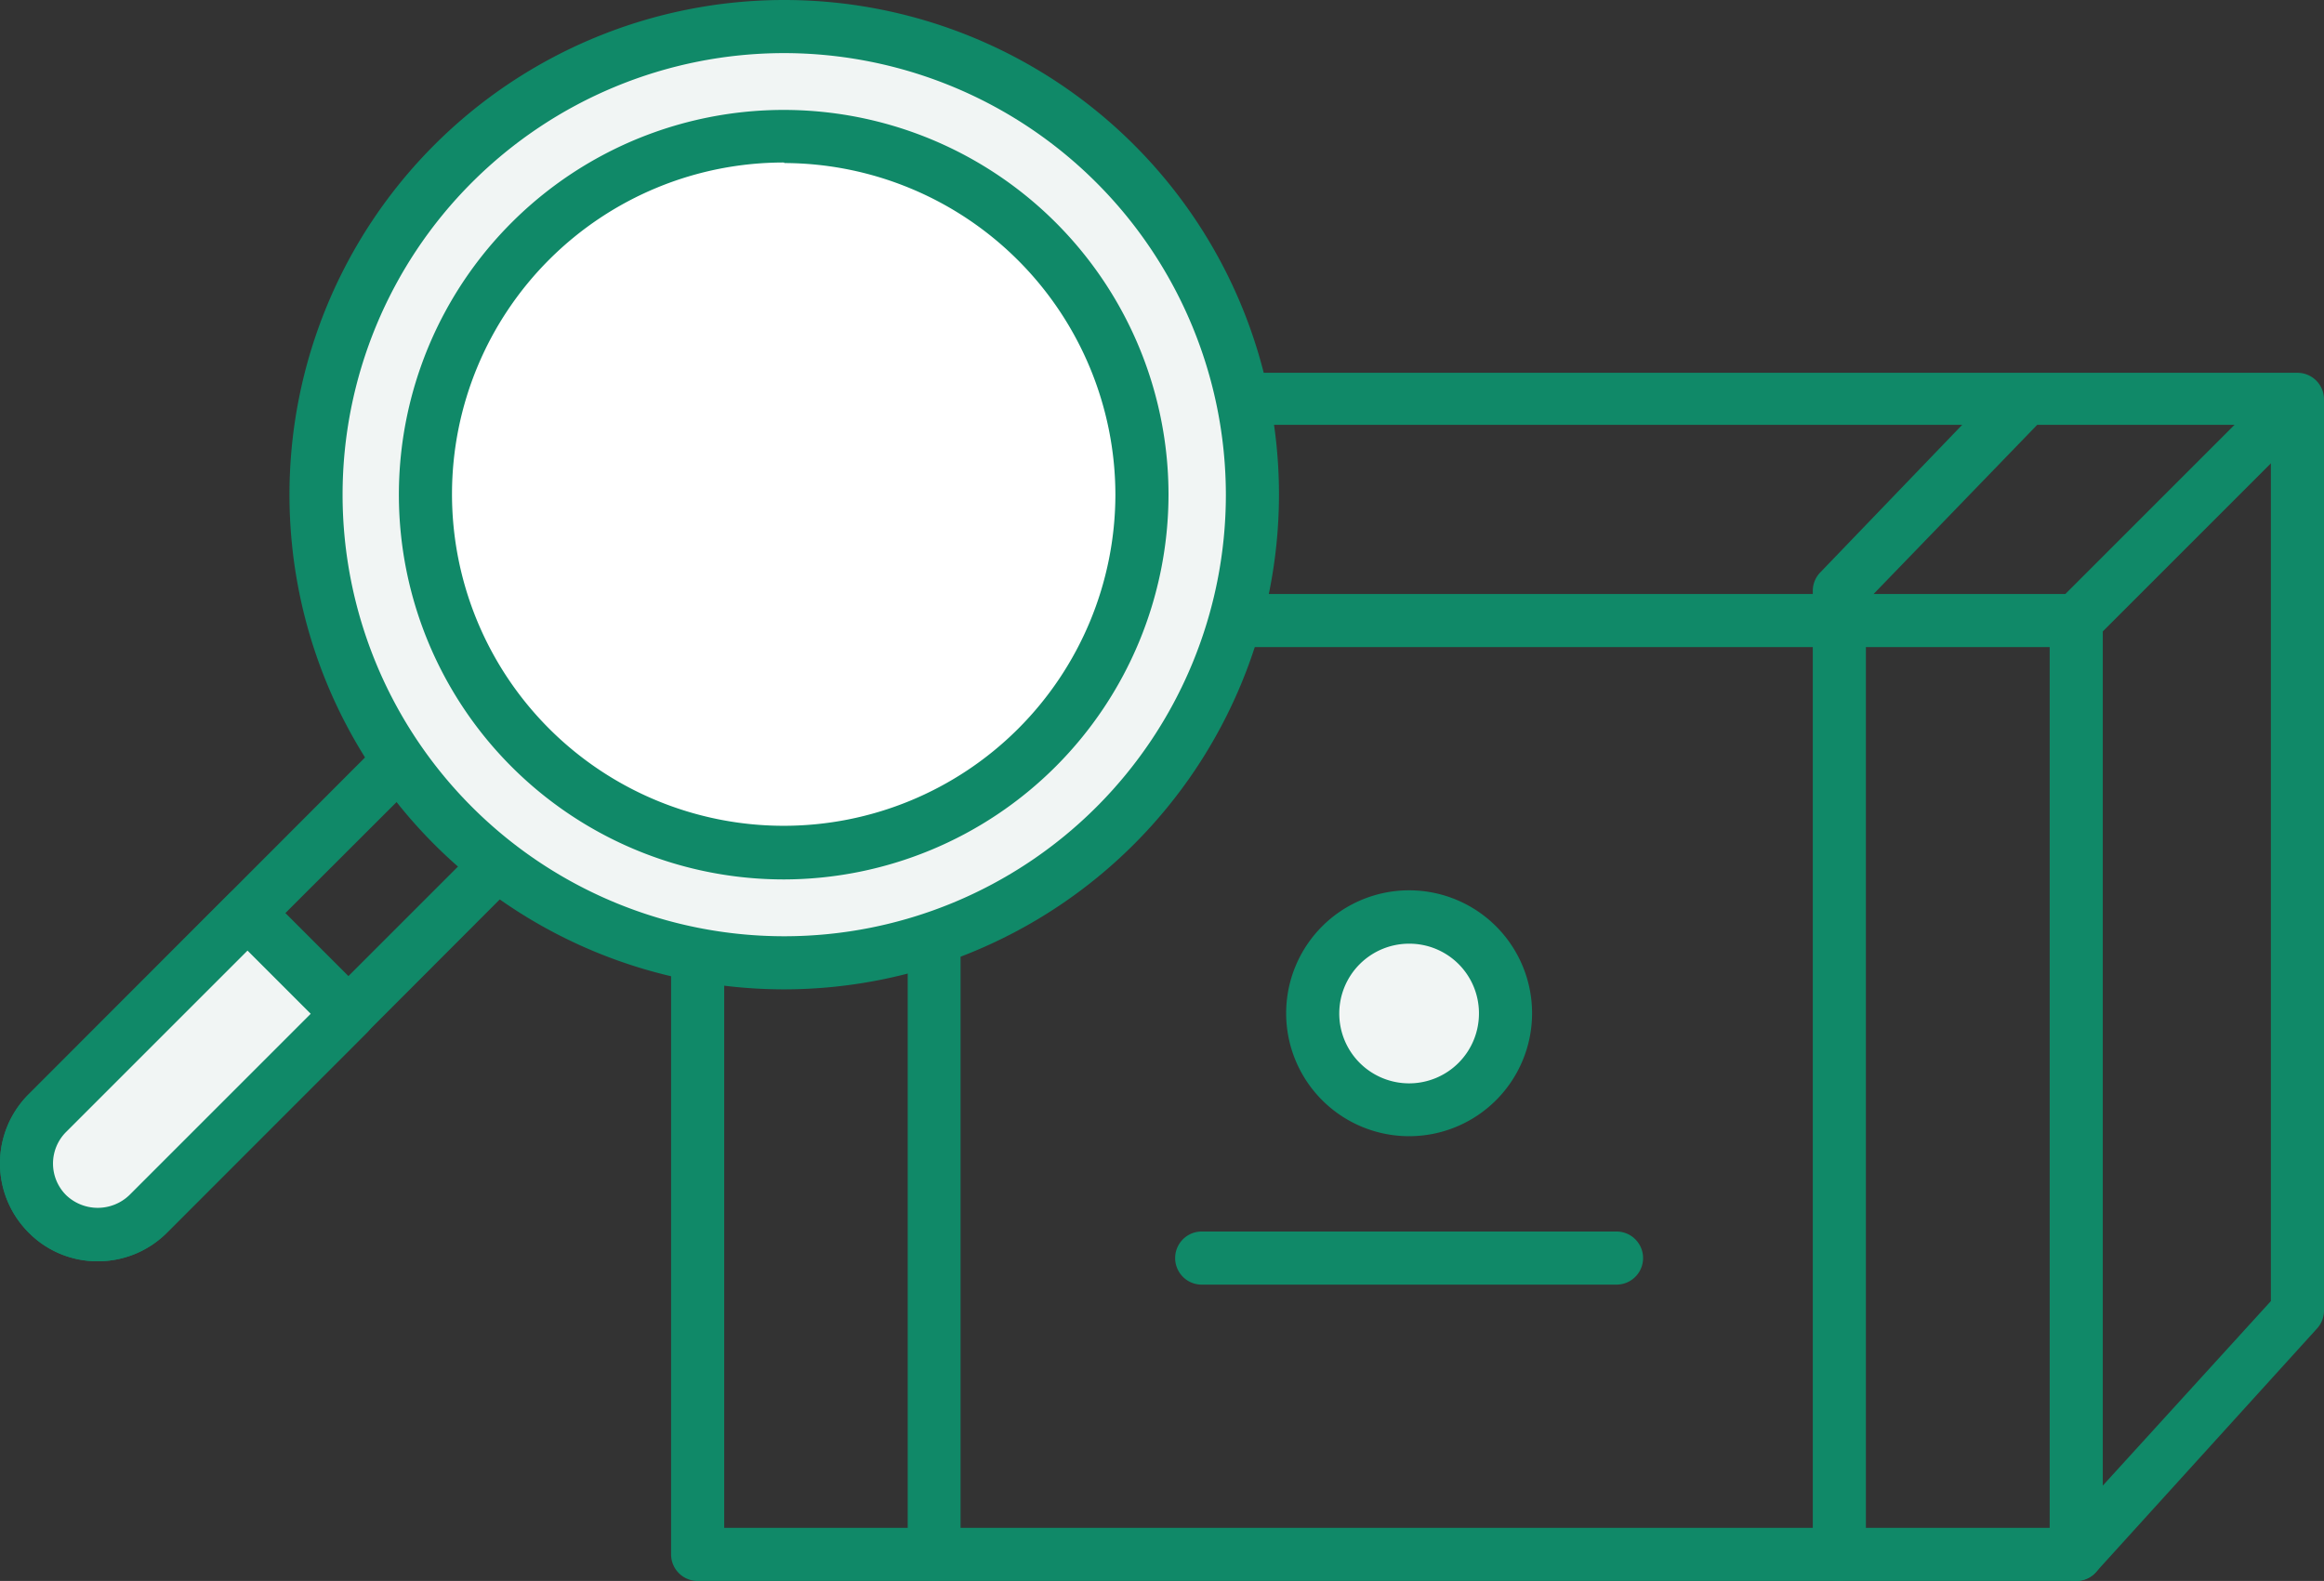 <svg xmlns="http://www.w3.org/2000/svg" viewBox="0 0 87.51 59.54"><rect x="0" y="0" width="87.51" height="59.54" fill="#333333" stroke="none"/><defs><style>.cls-1{fill:#108968;}.cls-2{fill:#f1f5f4;}.cls-3{fill:#fff;}</style></defs><g id="レイヤー_2" data-name="レイヤー 2"><g id="レイヤー_1-2" data-name="レイヤー 1"><path class="cls-1" d="M78.18,59.54H26.27a1,1,0,0,1-1-1V23.37a1,1,0,0,1,1-1H78.18a1,1,0,0,1,1,1V58.54A1,1,0,0,1,78.18,59.54Zm-50.91-2H77.18V24.37H27.27Z"/><path class="cls-1" d="M78.18,59.54a1,1,0,0,1-.74-1.68L85.51,49V16H35.56L27,24.1a1,1,0,1,1-1.36-1.46l8.89-8.33a1,1,0,0,1,.69-.27H86.51a1,1,0,0,1,1,1V49.36a1,1,0,0,1-.26.67l-8.33,9.18A1,1,0,0,1,78.18,59.54Z"/><path class="cls-1" d="M78.18,24.37a1,1,0,0,1-.71-.29,1,1,0,0,1,0-1.41l8.33-8.33a1,1,0,0,1,1.41,1.41l-8.33,8.33A1,1,0,0,1,78.18,24.37Z"/><path class="cls-1" d="M35.18,59.54a1,1,0,0,1-1-1V22.26a1,1,0,0,1,.31-.73l7.3-7A1,1,0,1,1,43.17,16l-7,6.66V58.54A1,1,0,0,1,35.18,59.54Z"/><path class="cls-1" d="M69.26,59.54a1,1,0,0,1-1-1V22.26a1,1,0,0,1,.28-.7l6.73-7A1,1,0,0,1,76.71,16l-6.45,6.67V58.54A1,1,0,0,1,69.26,59.54Z"/><circle class="cls-2" cx="53.07" cy="38.16" r="3.63"/><path class="cls-1" d="M53.07,42.79a4.63,4.63,0,1,1,4.62-4.63A4.63,4.63,0,0,1,53.07,42.79Zm0-7.25a2.63,2.63,0,1,0,2.62,2.62A2.62,2.62,0,0,0,53.07,35.54Z"/><path class="cls-1" d="M60.87,48.38H45.25a1,1,0,0,1,0-2H60.87a1,1,0,0,1,0,2Z"/><path class="cls-1" d="M3.68,47.5a3.63,3.63,0,0,1-2.6-1.08,3.68,3.68,0,0,1,0-5.21L21.26,21a1,1,0,0,1,1.42,0l3.79,3.79a1,1,0,0,1,.3.71,1,1,0,0,1-.3.71L6.29,46.42A3.67,3.67,0,0,1,3.68,47.5ZM22,23.15,2.49,42.63a1.68,1.68,0,0,0,0,2.38,1.72,1.72,0,0,0,2.38,0L24.35,25.53Z"/><path class="cls-2" d="M1.78,45.72h0a2.7,2.7,0,0,0,3.8,0l7.54-7.54h0l-3.8-3.8L1.78,41.92A2.7,2.7,0,0,0,1.78,45.72Z"/><path class="cls-1" d="M3.68,47.5a3.63,3.63,0,0,1-2.6-1.08,3.68,3.68,0,0,1,0-5.21l7.54-7.54a1,1,0,0,1,1.41,0l3.8,3.8a1,1,0,0,1,.29.71,1,1,0,0,1-.29.7L6.29,46.42A3.67,3.67,0,0,1,3.68,47.5ZM9.32,35.8,2.49,42.63a1.68,1.68,0,0,0,0,2.38,1.72,1.72,0,0,0,2.38,0l6.83-6.83Z"/><path class="cls-2" d="M29.53,36.26A17.63,17.63,0,1,1,47.16,18.63,17.65,17.65,0,0,1,29.53,36.26Z"/><path class="cls-1" d="M29.53,37.26A18.63,18.63,0,1,1,48.16,18.63,18.65,18.65,0,0,1,29.53,37.26ZM29.53,2A16.63,16.63,0,1,0,46.16,18.63,16.65,16.65,0,0,0,29.53,2Z"/><circle class="cls-3" cx="29.53" cy="18.63" r="13.49"/><path class="cls-1" d="M29.53,33.12A14.49,14.49,0,1,1,44,18.63,14.51,14.51,0,0,1,29.53,33.12Zm0-27A12.49,12.49,0,1,0,42,18.63,12.51,12.51,0,0,0,29.53,6.14Z"/></g></g></svg>